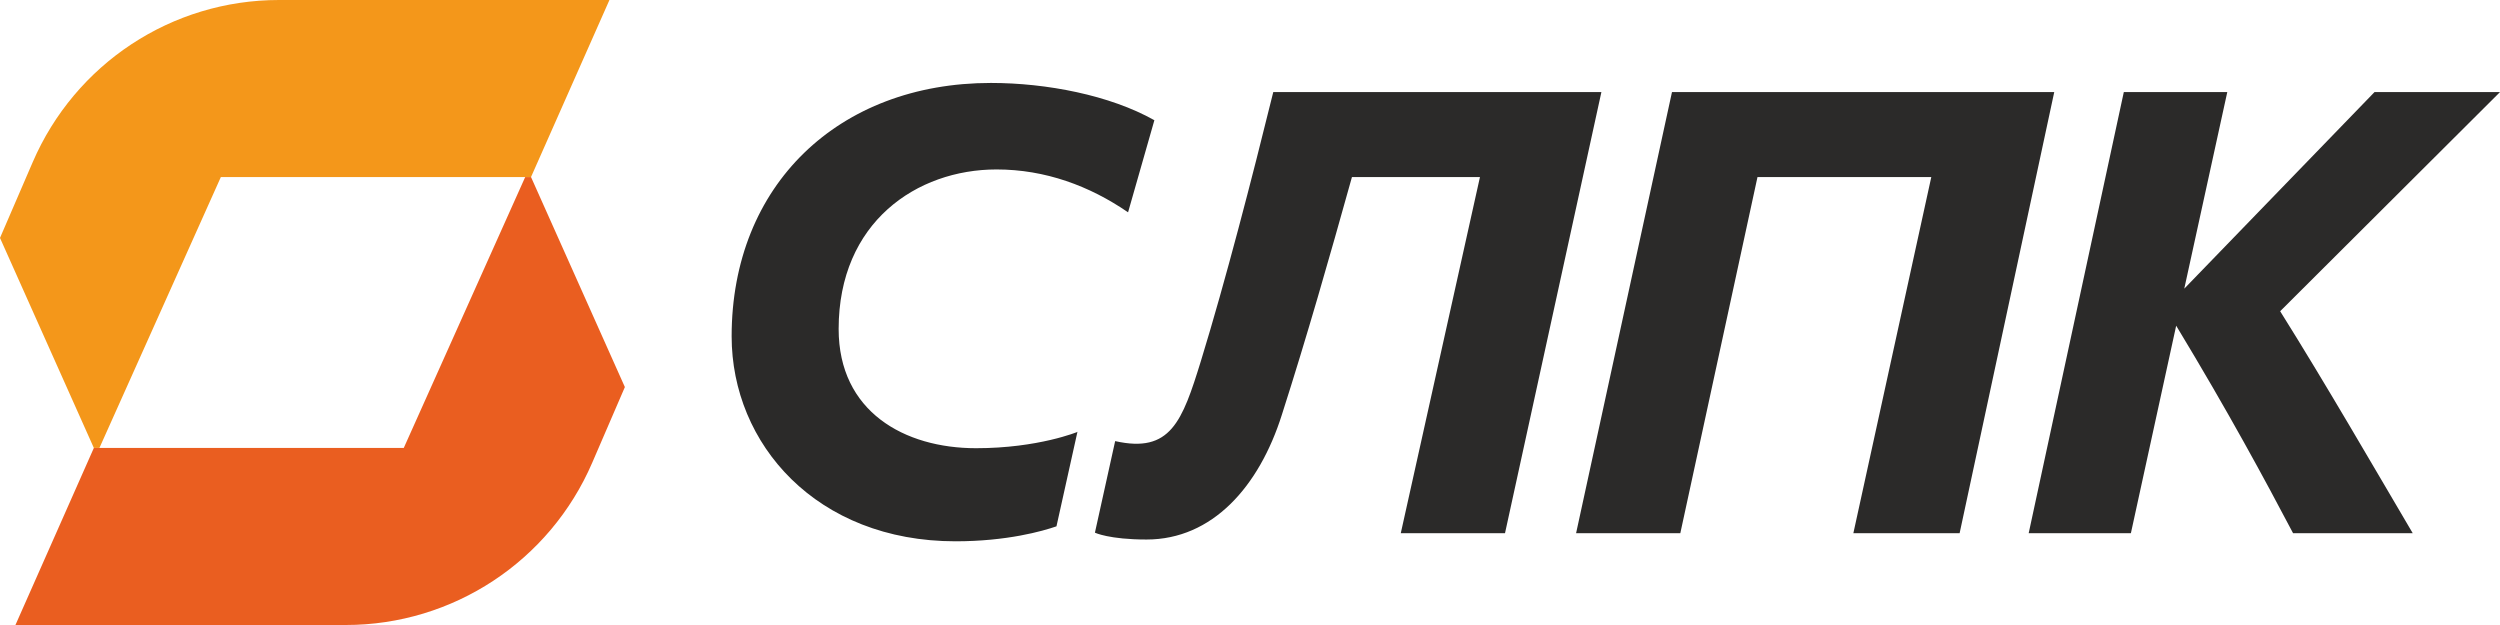 <svg width="240" height="60" viewBox="0 0 240 60" fill="none" xmlns="http://www.w3.org/2000/svg">
<path d="M50.419 16.997L38.761 43.003H9.01L1.482 60H33.2C43.473 60 52.775 53.888 56.855 44.416L59.988 37.159L50.978 16.997H50.443H50.419Z" fill="#EA5E20"/>
<path d="M9.545 43.003L21.202 16.997H50.977L58.506 0H26.788C16.491 0 7.213 6.112 3.133 15.584L0 22.841L9.01 43.003H9.545Z" fill="#F4971A"/>
<path d="M218.895 29.878C223.218 36.77 227.905 44.879 231.621 51.185H220.134C217.413 46.023 213.965 39.619 208.913 31.267L204.566 51.185H194.754L203.886 8.84H213.819L209.69 27.711L227.954 8.84H240L218.871 29.903L218.895 29.878ZM161.311 51.185L168.719 16.997H185.404L177.923 51.185H188.124L197.207 8.84H160.51L151.305 51.185H161.311ZM123.06 39.813C125.464 32.313 127.626 24.741 129.787 16.997H142.076L134.475 51.185H144.481L153.734 8.84H122.234C120.194 17.119 117.644 26.981 115.288 34.651C113.491 40.471 112.374 43.539 107.055 42.346L105.112 51.137C105.112 51.137 106.472 51.794 110.067 51.794C116.381 51.794 120.874 46.729 123.06 39.813ZM103.485 41.445C103.485 41.445 99.696 43.028 93.698 43.028C86.825 43.028 80.51 39.521 80.51 31.583C80.51 21.331 88.015 16.267 95.665 16.267C100.352 16.267 104.602 17.849 108.294 20.382L110.82 11.542C106.545 9.132 100.449 7.963 95.13 7.963C80.486 7.963 70.237 17.776 70.237 32.289C70.237 42.638 78.397 51.965 91.73 51.965C96.661 51.965 100.085 50.99 101.421 50.528L103.437 41.445H103.485Z" fill="#2B2A29"/>
</svg>
